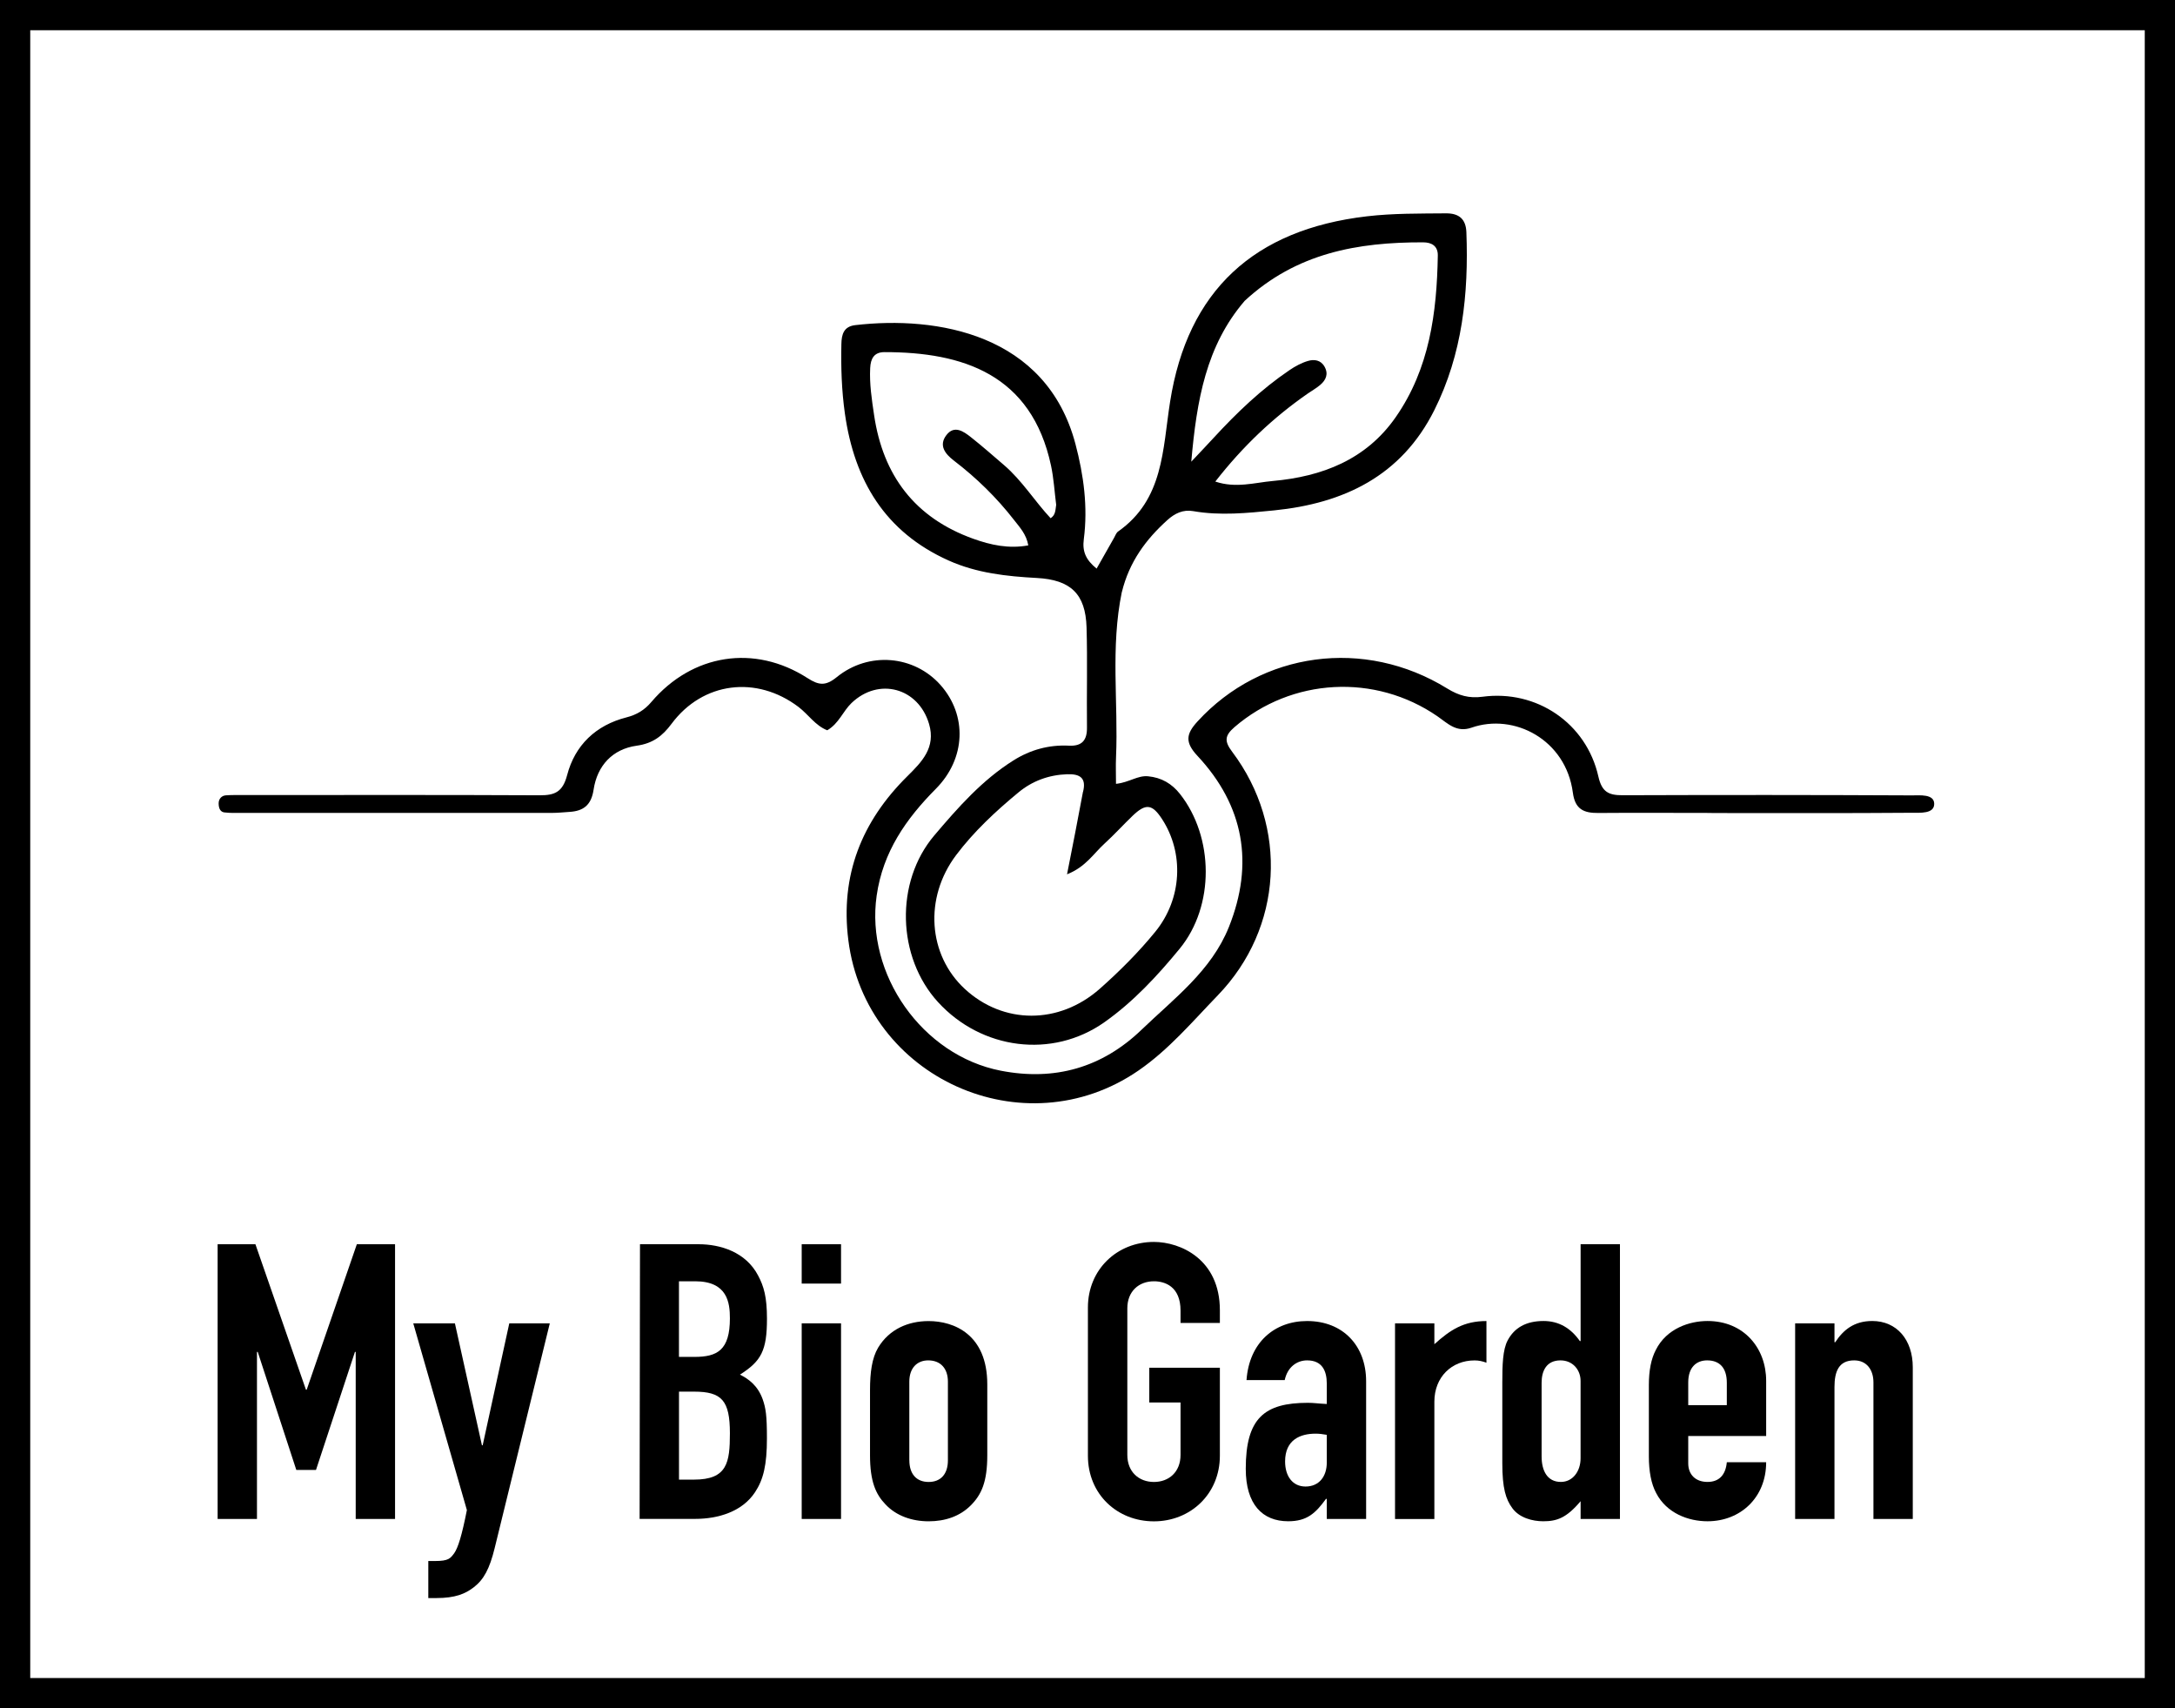 <?xml version="1.0" encoding="UTF-8"?><svg xmlns="http://www.w3.org/2000/svg" viewBox="0 0 575.56 452"><g id="a"/><g id="b"><g id="c"><path d="M296.87,156.61c-3.05,14.75-.91,29.28-1.54,43.72-.1,2.25-.01,4.51-.01,7.07,3.51-.37,5.73-2.27,8.49-2,3.54,.34,6.29,1.94,8.46,4.7,8.96,11.39,9.2,29.57-.08,40.9-5.9,7.19-12.31,14.1-19.97,19.5-13.75,9.68-32.47,7.27-44.01-5.36-10.86-11.88-11.43-31.76-.97-44.09,6.24-7.35,12.63-14.62,20.93-19.84,4.5-2.83,9.41-4.18,14.72-3.91,3.43,.17,4.79-1.43,4.75-4.79-.1-8.83,.15-17.66-.11-26.49-.26-8.93-4.26-12.61-13.15-13.09-7.99-.43-15.9-1.28-23.35-4.62-16.85-7.56-24.94-21.18-27.45-38.87-.87-6.13-1.06-12.26-.93-18.42,.05-2.58,.64-4.63,3.65-4.99,21.65-2.52,50.58,2.3,58.29,31.45,2.18,8.25,3.32,16.67,2.21,25.19-.43,3.27,.54,5.46,3.39,7.78,1.6-2.82,3.11-5.49,4.62-8.15,.33-.58,.57-1.32,1.07-1.67,12.06-8.47,11.76-21.68,13.75-34.3,4.63-29.47,22.24-45.6,52.05-49.09,7-.82,13.95-.72,20.93-.79,3.54-.04,5.3,1.57,5.43,4.98,.62,16.32-1.05,32.25-8.49,47.11-8.73,17.42-23.96,24.66-42.41,26.51-7.11,.71-14.26,1.44-21.41,.19-2.65-.46-4.84,.58-6.81,2.36-5.69,5.13-10.09,11.06-12.04,19.03m-10.28,52.88c.92-3.65-.78-4.77-4.21-4.65-4.86,.17-9.22,1.78-12.87,4.8-6.03,4.98-11.8,10.35-16.51,16.6-8.55,11.36-7.41,26.43,2.3,35.41,10.15,9.38,24.92,9.52,35.77-.09,5.21-4.62,10.2-9.61,14.6-15,7.19-8.79,7.65-20.89,1.84-29.83-2.61-4.02-4.31-4.24-7.8-.9-2.52,2.42-4.87,5.02-7.45,7.37-2.87,2.61-4.97,6.17-9.91,8.12,1.49-7.56,2.83-14.3,4.22-21.83m42.75-129.86c-10.15,11.85-12.66,26.2-14.09,42.51,2.63-2.8,4.31-4.55,5.95-6.34,6.11-6.63,12.59-12.85,20.08-17.91,1.49-1.01,3.15-1.91,4.87-2.41,1.6-.47,3.36-.27,4.36,1.51,1.11,1.96,.37,3.56-1.15,4.85-1.01,.86-2.19,1.51-3.28,2.27-9.2,6.39-17.22,13.99-24.47,23.29,5.45,1.83,10.4,.28,15.19-.15,13.05-1.17,24.71-5.62,32.55-16.89,8.94-12.84,10.88-27.61,11.14-42.76,.04-2.5-1.57-3.5-3.91-3.5-17.21-.04-33.5,2.77-47.25,15.53m-49.83,53.92c-.44-3.45-.64-6.96-1.36-10.35-5.17-24.21-23.4-30.06-44.08-30.05-2.73,0-3.66,1.69-3.78,4.23-.21,4.19,.42,8.28,1.03,12.39,2.36,16.05,10.83,27.23,26.24,32.76,4.62,1.66,9.42,2.71,14.57,1.75-.51-2.94-2.26-4.77-3.75-6.69-4.61-5.94-9.96-11.16-15.93-15.73-2.31-1.77-4.08-3.99-2.01-6.73,2.08-2.74,4.53-1.04,6.51,.53,3,2.37,5.87,4.9,8.77,7.39,4.77,4.09,8.09,9.52,12.32,14.05,1.25-.84,1.24-1.89,1.47-3.54Z"/><path d="M452.94,215.1c-10.33,0-20.17-.07-30,.01-3.82,.03-6.14-.96-6.72-5.37-1.85-14.05-15.55-21.14-26.83-17.2-3.96,1.38-6.29-1.13-8.96-2.98-16.56-11.44-38.61-10.2-53.76,2.84-2.64,2.28-2.67,3.77-.61,6.51,14.95,19.87,13.41,46.64-3.79,64.44-6.7,6.93-12.98,14.39-21,19.91-30.31,20.86-72.19,1.97-76.78-34.51-2.16-17.15,3.5-31.37,15.6-43.35,3.82-3.78,7.61-7.57,5.76-13.85-2.83-9.58-13.33-12.42-20.53-5.52-2.27,2.18-3.33,5.41-6.41,7.2-3.15-1.23-5-4.19-7.6-6.17-11.09-8.4-25.31-6.68-33.59,4.44-2.41,3.24-4.95,5.21-9.24,5.81-6.39,.89-10.44,5.27-11.4,11.64-.62,4.1-2.69,5.66-6.43,5.88-1.49,.09-2.99,.26-4.48,.26-27.5,.01-55,0-82.5,0-1.33,0-2.67,.05-3.99-.1-1.38,0-1.82-1.11-1.82-2.43,0-1.21,.83-2.05,1.94-2.12,1.66-.11,3.33-.07,4.99-.07,26,0,52-.07,78,.06,4.06,.02,6.12-.88,7.29-5.34,2.07-7.93,7.61-13.21,15.69-15.27,2.74-.7,4.78-1.94,6.59-4.07,10.84-12.74,27.29-15.34,41.31-6.34,2.97,1.91,4.77,2.18,7.74-.23,8.49-6.91,20.5-5.78,27.48,2.08,7.09,8,6.71,19.44-1.23,27.45-7.91,7.97-14.01,16.69-15.67,28.25-3,20.81,12.04,42.31,32.86,46.35,14.28,2.77,26.8-.81,37.24-10.85,8.6-8.27,18.48-15.61,23.11-27.18,6.7-16.76,4-32.1-8.33-45.29-3.37-3.61-2.99-5.81,.03-9.1,16.92-18.48,44.17-22.23,66.08-8.71,3.03,1.87,5.8,2.65,9.32,2.18,14.31-1.92,27.49,6.97,30.67,21.1,.93,4.14,2.75,4.97,6.42,4.96,25.5-.09,51-.09,76.5,.04,2.1,.01,5.95-.44,5.95,2.25s-3.79,2.33-5.91,2.35c-17.5,.14-35,.07-53,.07Z"/><path d="M575.56,452H0V0H575.56V452ZM8,444H567.56V8H8V444Z"/><g><path d="M67.59,329.22l13.37,38.49h.2l13.27-38.49h10.11v72.69h-10.41v-44.21h-.2l-10.31,31.24h-5.21l-10.21-31.24h-.2v44.21h-10.41v-72.69h10.01Z"/><path d="M120.38,350.15l7.15,32.26h.2l7.04-32.26h10.72l-14.6,59.52c-1.33,5.41-2.86,8.27-5.51,10.31-2.25,1.74-4.9,2.86-9.9,2.86h-2.14v-9.8h1.74c3.68,0,4.08-.71,5.1-2.04,1.02-1.43,2.04-4.7,3.37-11.44l-14.19-49.41h11.03Z"/><path d="M184.89,329.22c5.72,0,12.46,2.04,15.72,8.27,1.53,2.86,2.35,5.72,2.35,11.43,0,8.47-1.53,11.23-7.15,14.8,2.25,1.12,4.7,2.86,6.02,6.53,.82,2.35,1.12,4.29,1.12,10.31,0,7.04-.92,10.92-3.16,14.29-3.37,5.11-9.7,7.04-15.83,7.04h-14.7l.1-72.69h15.52Zm-5.21,29.81h4.08c6.02,0,9.39-1.74,9.39-10.21,0-4.08-.61-9.8-9.19-9.8h-4.29v20.01Zm0,32.47h3.98c8.78,0,9.49-4.49,9.49-12.25,0-8.68-2.14-11.03-9.49-11.03h-3.98v23.28Z"/><path d="M222.56,329.22v10.41h-10.41v-10.41h10.41Zm0,20.93v51.76h-10.41v-51.76h10.41Z"/><path d="M261.26,385.07c0,7.04-1.53,10.41-4.39,13.27s-6.74,4.19-11.13,4.19-8.58-1.43-11.43-4.49c-2.55-2.65-4.08-6.02-4.08-12.97v-17.25c0-4.7,.51-8.47,2.14-11.23,2.96-4.9,7.96-7.04,13.37-7.04,6.64,0,15.52,3.47,15.52,16.74v18.79Zm-20.62,1.33c0,3.57,1.84,5.72,5.1,5.72s5.1-2.14,5.1-5.72v-20.83c0-3.37-1.84-5.62-5.21-5.62-2.96,0-5,2.04-5,5.62v20.83Z"/><path d="M312.4,350.05v-3.27c0-6.43-4.19-7.76-7.04-7.76-3.98,0-7.04,2.65-7.04,7.15v38.8c0,4.49,3.06,7.15,7.04,7.15s7.04-2.65,7.04-7.15v-13.88h-8.27v-9.19h18.68v23.28c0,10.11-7.76,17.36-17.46,17.36s-17.46-7.15-17.46-17.36v-39.21c0-10.11,7.76-17.36,17.46-17.36,7.04,0,17.46,4.59,17.46,18.07v3.37h-10.41Z"/><path d="M361.51,401.91h-10.41v-5.31h-.21c-2.76,3.78-5,5.92-10,5.92-6.84,0-11.23-4.49-11.23-13.88,0-13.38,4.9-17.46,16.44-17.46,1.63,0,2.65,.2,5,.31v-5.41c0-3.37-1.23-6.13-5.21-6.13-2.76,0-5.21,1.84-5.92,5.21h-10.11c.71-9.9,7.35-15.62,16.03-15.62,9.49,0,15.62,6.53,15.62,15.93v36.45Zm-10.41-14.91v-7.35c-1.12-.2-2.04-.31-2.96-.31-4.08,0-8.07,1.63-8.07,7.35,0,3.98,2.04,6.64,5.41,6.64,3.57,0,5.62-2.65,5.62-6.33Z"/><path d="M393.36,360.57c-1.12-.41-2.04-.61-3.17-.61-6.02,0-10.62,4.39-10.62,10.92v31.04h-10.41v-51.76h10.41v5.51c4.19-3.78,7.76-6.13,13.78-6.13v11.03Z"/><path d="M428.68,329.22v72.69h-10.41v-4.7c-3.78,4.49-6.33,5.31-9.9,5.31-2.86,0-6.33-.92-8.17-3.47-1.74-2.35-2.65-5.31-2.65-11.84v-21.44c0-4.49,.1-8.68,1.43-11.13,1.74-3.27,4.8-5.11,9.49-5.11,4.08,0,7.25,1.94,9.6,5.31h.2v-25.63h10.41Zm-20.73,56.15c0,3.68,1.43,6.74,5.1,6.74,3.17,0,5.21-2.86,5.21-6.23v-20.52c0-2.86-2.04-5.41-5.31-5.41-3.78,0-5,2.86-5,5.92v19.5Z"/><path d="M467.37,379.96h-20.62v7.25c0,2.86,1.84,4.9,5.1,4.9,3.06,0,4.8-1.84,5.11-5.21h10.41c0,9.39-6.84,15.62-15.52,15.62-5.1,0-10.82-2.14-13.58-7.45-1.33-2.45-1.94-5.82-1.94-9.7v-18.89c0-3.88,.61-6.94,1.84-9.29,2.86-5.72,8.98-7.66,13.68-7.66,9.6,0,15.52,7.15,15.52,15.83v14.6Zm-10.41-8.17v-5.92c0-3.98-1.94-5.92-5.21-5.92-2.76,0-5,1.74-5,5.82v6.02h10.21Z"/><path d="M506.17,401.91h-10.41v-36.14c0-3.27-1.74-5.82-5.1-5.82-4.08,0-5.21,2.96-5.21,7.04v34.92h-10.41v-51.76h10.41v5h.2c2.14-3.27,5-5.62,9.8-5.62,6.43,0,10.72,4.9,10.72,12.25v40.12Z"/></g></g></g></svg>